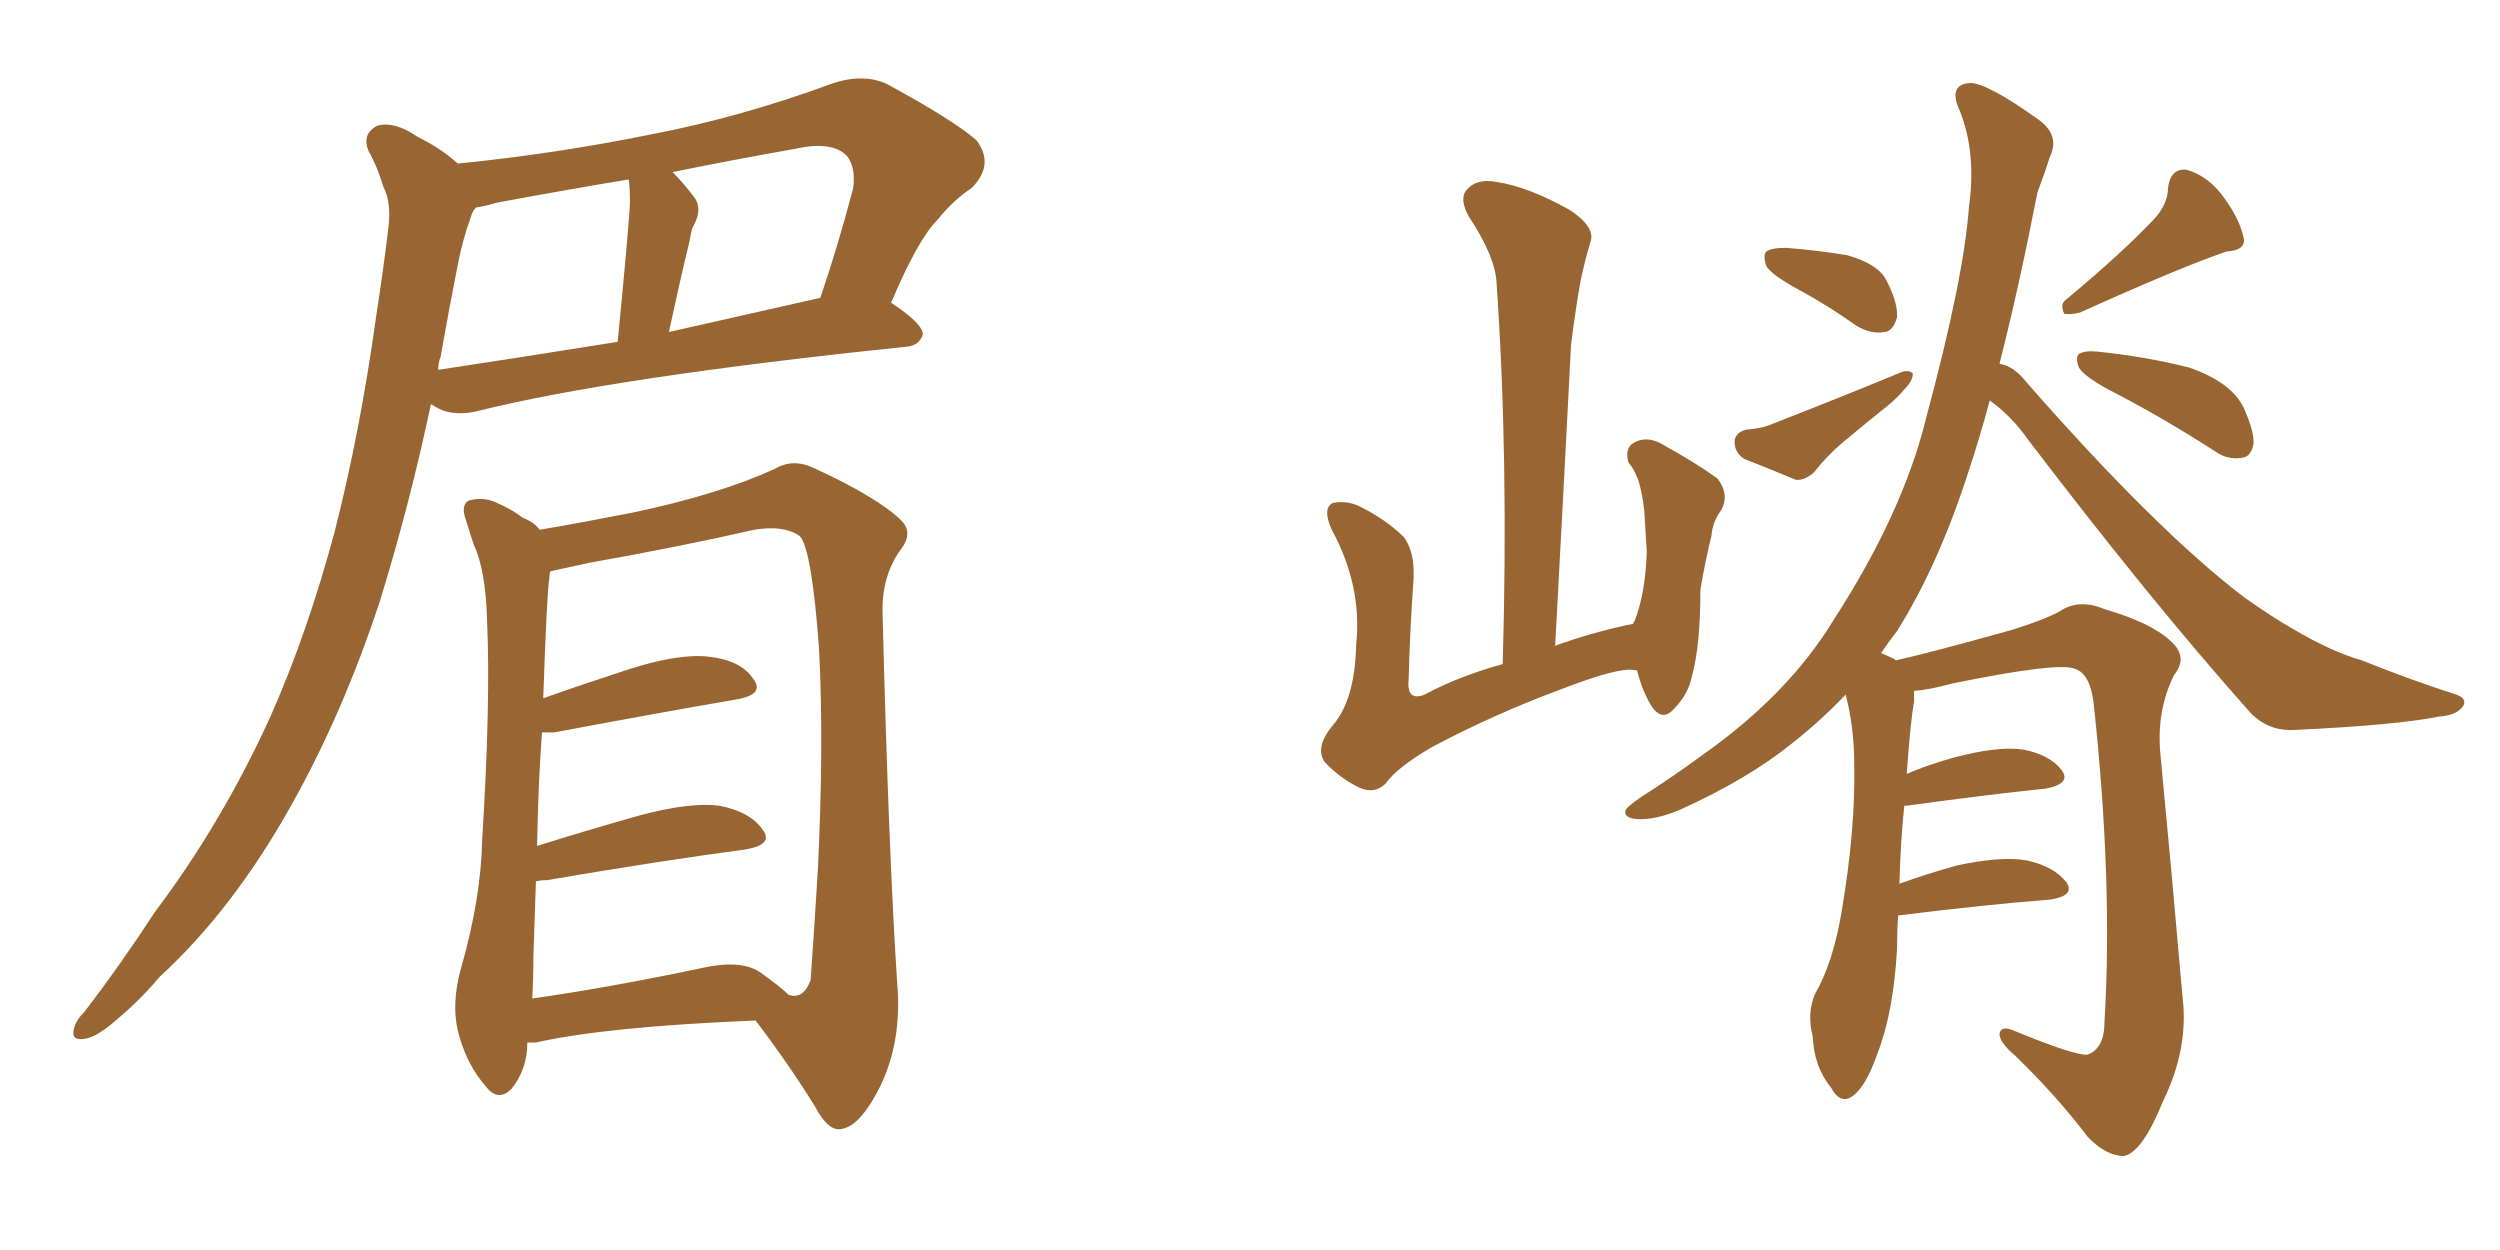 <svg xmlns="http://www.w3.org/2000/svg" xmlns:xlink="http://www.w3.org/1999/xlink" width="300" height="150"><path fill="#996633" padding="10" d="M54.93 19.63L54.93 19.63Q66.65 18.46 78.22 16.11L78.22 16.11Q88.92 14.06 100.05 9.96L100.05 9.96Q103.71 8.79 106.49 10.11L106.49 10.11Q114.55 14.50 117.19 16.85L117.19 16.85Q119.38 19.78 116.60 22.56L116.60 22.56Q114.40 24.02 112.50 26.37L112.50 26.37Q110.16 28.71 106.93 36.33L106.93 36.33Q110.74 38.82 110.74 40.14L110.74 40.14Q110.30 41.46 108.84 41.60L108.84 41.60Q73.54 45.26 57.13 49.37L57.13 49.37Q55.22 49.80 53.47 49.37L53.47 49.37Q52.59 49.07 51.71 48.49L51.71 48.49Q49.22 60.35 45.56 72.22L45.56 72.22Q41.16 85.55 35.01 96.53L35.01 96.53Q27.98 109.13 19.19 117.19L19.19 117.19Q16.85 119.97 14.06 122.31L14.06 122.31Q11.57 124.51 10.11 124.66L10.11 124.66Q8.35 124.95 8.94 123.19L8.94 123.19Q9.23 122.31 10.11 121.44L10.11 121.44Q14.50 115.72 18.60 109.42L18.60 109.42Q26.66 98.73 32.52 85.84L32.52 85.84Q36.91 75.88 40.14 63.87L40.14 63.87Q43.21 51.86 45.12 38.09L45.12 38.09Q46.00 32.37 46.58 27.54L46.58 27.54Q47.02 24.32 46.00 22.41L46.00 22.41Q45.26 19.92 44.24 18.16L44.24 18.16Q43.36 16.11 45.26 15.09L45.26 15.09Q47.31 14.50 50.10 16.41L50.10 16.41Q53.03 17.87 54.93 19.63ZM52.88 42.77L52.88 42.77Q52.59 43.51 52.59 44.38L52.59 44.38Q62.26 42.92 74.12 41.02L74.12 41.02Q75.59 25.93 75.59 24.17L75.59 24.17Q75.59 22.41 75.44 21.53L75.44 21.53Q67.53 22.85 59.62 24.32L59.62 24.32Q58.15 24.76 57.13 24.90L57.13 24.90Q56.69 25.34 56.54 25.93L56.54 25.93Q55.52 28.71 54.93 31.79L54.93 31.79Q53.91 36.91 52.88 42.77ZM80.27 39.84L80.27 39.84Q88.77 37.94 98.44 35.74L98.44 35.74Q100.49 29.74 102.39 22.56L102.39 22.56Q102.69 20.07 101.66 18.75L101.66 18.75Q99.90 16.85 95.36 17.87L95.36 17.87Q87.89 19.19 80.71 20.65L80.71 20.65Q82.03 21.97 83.35 23.73L83.35 23.73Q84.38 25.20 83.06 27.39L83.06 27.39Q82.91 27.98 82.76 28.86L82.76 28.86Q81.59 33.69 80.27 39.84ZM63.28 125.10L63.28 125.10Q63.28 128.32 61.38 130.66L61.38 130.66Q59.77 132.28 58.30 130.37L58.30 130.37Q56.10 127.88 55.08 124.22L55.08 124.22Q54.05 120.56 55.37 116.02L55.37 116.02Q57.71 107.81 57.86 100.78L57.86 100.78Q58.89 84.23 58.45 74.56L58.45 74.56Q58.30 68.41 56.84 65.33L56.84 65.33Q56.40 64.01 55.96 62.55L55.96 62.55Q55.22 60.64 56.25 60.06L56.25 60.06Q57.86 59.62 59.33 60.21L59.33 60.21Q61.38 61.08 62.70 62.11L62.70 62.11Q64.16 62.70 64.75 63.57L64.75 63.57Q69.14 62.84 75.88 61.52L75.88 61.52Q86.28 59.33 93.02 56.25L93.02 56.25Q95.21 54.93 97.85 56.25L97.85 56.25Q105.47 59.77 108.25 62.55L108.25 62.55Q109.57 64.01 108.11 65.92L108.11 65.92Q105.76 69.14 105.91 73.68L105.91 73.68Q106.64 102.54 107.67 118.07L107.67 118.07Q108.25 124.95 105.62 130.37L105.62 130.37Q103.13 135.35 100.78 135.50L100.78 135.50Q99.32 135.64 97.85 132.86L97.85 132.86Q94.78 127.88 90.67 122.46L90.67 122.46Q72.80 123.19 64.31 125.10L64.31 125.10Q63.72 125.10 63.28 125.10ZM91.11 116.60L91.11 116.60L91.11 116.60Q93.60 118.36 94.63 119.38L94.63 119.38Q96.39 119.97 97.27 117.63L97.27 117.63Q97.56 113.82 98.14 104.44L98.14 104.44Q98.88 89.36 98.29 77.93L98.29 77.93Q97.41 65.77 95.95 64.31L95.95 64.31Q94.04 62.99 90.53 63.57L90.53 63.57Q81.45 65.63 70.75 67.53L70.75 67.53Q67.97 68.12 66.06 68.55L66.06 68.55Q65.92 68.85 65.92 69.43L65.92 69.43Q65.63 70.90 65.19 83.79L65.19 83.79Q70.17 82.03 75.59 80.27L75.59 80.27Q81.59 78.37 85.11 78.81L85.11 78.81Q88.92 79.25 90.38 81.45L90.38 81.45Q91.85 83.35 88.33 83.94L88.33 83.94Q78.96 85.55 66.50 87.89L66.50 87.89Q65.63 87.89 65.04 87.89L65.04 87.89Q64.60 93.60 64.45 101.51L64.45 101.51Q70.02 99.76 76.76 97.85L76.76 97.85Q82.76 96.24 86.28 96.68L86.28 96.68Q90.09 97.41 91.55 99.61L91.55 99.61Q92.87 101.37 89.36 101.95L89.36 101.95Q79.39 103.27 65.63 105.62L65.63 105.62Q64.89 105.62 64.31 105.76L64.31 105.76Q64.16 109.86 64.01 114.70L64.01 114.70Q64.01 117.48 63.87 119.82L63.87 119.82Q73.10 118.51 84.23 116.16L84.23 116.16Q88.77 115.14 91.11 116.60ZM196.44 80.42L196.44 80.42Q196.14 80.42 196.14 80.42L196.14 80.42Q194.38 79.98 187.21 82.76L187.21 82.76Q179.30 85.69 171.83 89.65L171.83 89.65Q167.58 92.14 166.26 94.04L166.26 94.04Q164.94 95.36 163.04 94.48L163.04 94.48Q160.69 93.31 158.94 91.41L158.94 91.41Q157.76 89.65 159.96 87.01L159.96 87.01Q162.60 83.94 162.74 77.34L162.74 77.34Q163.48 70.31 159.81 63.57L159.81 63.57Q158.64 60.94 159.96 60.35L159.96 60.35Q161.43 60.06 162.89 60.64L162.89 60.64Q166.26 62.26 168.46 64.45L168.46 64.45Q169.78 66.21 169.63 69.43L169.63 69.43Q169.19 75.59 169.04 81.45L169.04 81.45Q168.75 84.23 170.95 83.35L170.95 83.35Q175.05 81.15 180.32 79.69L180.32 79.69Q181.05 55.22 179.59 33.98L179.59 33.98Q179.44 30.76 176.22 25.93L176.22 25.93Q175.05 23.73 176.07 22.71L176.07 22.71Q177.25 21.39 179.59 21.83L179.59 21.83Q183.40 22.41 188.38 25.20L188.38 25.20Q191.46 27.25 190.87 29.00L190.87 29.00Q190.28 30.91 189.70 33.54L189.70 33.54Q189.11 36.77 188.53 41.31L188.53 41.31Q187.65 58.45 186.62 77.49L186.62 77.49Q191.02 75.88 196.00 74.85L196.00 74.85Q196.00 74.56 196.14 74.56L196.14 74.56Q197.46 71.19 197.61 66.21L197.61 66.21Q197.46 63.57 197.31 61.23L197.31 61.23Q197.02 58.89 196.58 57.57L196.58 57.57Q196.00 56.10 195.41 55.52L195.41 55.52Q194.97 53.76 196.00 53.17L196.00 53.17Q197.46 52.29 199.22 53.17L199.22 53.17Q203.47 55.52 206.10 57.42L206.10 57.42Q207.57 59.33 206.54 61.23L206.54 61.23Q205.52 62.55 205.37 64.31L205.37 64.31Q204.64 67.24 204.05 70.75L204.05 70.75Q204.05 77.49 203.03 81.15L203.03 81.15Q202.59 83.35 200.83 85.11L200.83 85.11Q199.37 86.72 198.05 84.52L198.05 84.52Q197.02 82.76 196.44 80.42ZM215.77 34.72L215.77 34.72Q212.55 32.96 211.96 31.93L211.96 31.93Q211.52 30.62 211.96 30.18L211.96 30.18Q212.55 29.74 214.31 29.74L214.31 29.74Q218.12 30.03 221.63 30.62L221.63 30.62Q225.29 31.64 226.32 33.54L226.32 33.54Q227.78 36.33 227.64 38.09L227.64 38.09Q227.20 39.70 226.17 39.84L226.17 39.84Q224.56 40.14 222.80 39.11L222.80 39.11Q219.29 36.62 215.77 34.72ZM209.47 51.56L209.47 51.56Q211.38 51.42 212.40 50.98L212.40 50.98Q221.04 47.61 227.78 44.82L227.78 44.82Q228.96 44.24 229.54 44.82L229.54 44.82Q229.54 45.70 228.52 46.73L228.52 46.73Q227.78 47.61 226.76 48.49L226.76 48.49Q223.83 50.83 221.04 53.17L221.04 53.17Q219.14 54.79 217.68 56.69L217.68 56.69Q216.50 57.71 215.48 57.57L215.48 57.57Q211.96 56.10 209.33 55.08L209.33 55.08Q208.15 54.35 208.15 53.03L208.15 53.03Q208.15 52.00 209.47 51.56ZM258.69 26.07L258.69 26.07Q260.16 24.32 260.16 22.56L260.16 22.56Q260.45 20.21 262.35 20.36L262.35 20.36Q264.99 21.09 266.89 23.73L266.89 23.73Q268.80 26.37 269.24 28.56L269.24 28.56Q269.53 30.03 267.19 30.18L267.19 30.18Q261.62 32.08 249.61 37.50L249.61 37.50Q248.58 37.79 247.71 37.65L247.71 37.65Q247.12 36.47 248.00 35.89L248.00 35.89Q255.03 30.03 258.69 26.07ZM252.98 46.73L252.98 46.73Q250.05 45.12 249.46 44.09L249.46 44.09Q249.02 42.92 249.46 42.48L249.46 42.48Q250.20 42.04 251.66 42.19L251.66 42.19Q257.37 42.77 262.65 44.09L262.65 44.09Q267.77 45.85 269.24 48.93L269.24 48.93Q270.56 51.86 270.41 53.32L270.41 53.32Q270.12 54.79 269.09 54.93L269.09 54.93Q267.33 55.22 265.87 54.20L265.87 54.20Q259.28 49.95 252.98 46.73ZM227.78 109.86L227.78 109.86L227.78 109.86Q227.64 111.77 227.64 113.96L227.64 113.96Q227.20 121.58 225.29 126.42L225.29 126.42Q223.83 130.66 222.07 131.69L222.07 131.69Q220.75 132.42 219.73 130.52L219.73 130.52Q217.68 128.03 217.53 124.37L217.53 124.37Q216.80 121.58 217.82 119.24L217.82 119.24Q220.02 115.43 221.04 109.13L221.04 109.13Q222.66 99.46 222.51 91.85L222.51 91.85Q222.51 87.30 221.48 83.35L221.48 83.35Q218.55 86.43 215.04 89.21L215.04 89.21Q209.77 93.46 201.71 97.12L201.71 97.12Q198.63 98.44 196.44 98.29L196.44 98.29Q194.68 98.14 195.12 97.12L195.12 97.12Q195.70 96.39 198.05 94.92L198.05 94.92Q200.98 93.02 204.20 90.67L204.20 90.67Q214.60 83.35 220.02 74.41L220.02 74.41Q228.37 61.52 231.15 50.10L231.15 50.10Q235.69 33.25 236.28 24.76L236.28 24.76Q237.16 18.46 235.25 13.48L235.25 13.48Q233.64 10.11 236.43 9.96L236.43 9.96Q238.48 9.96 244.63 14.36L244.63 14.36Q247.27 16.26 245.95 18.90L245.95 18.90Q245.51 20.36 244.48 23.14L244.48 23.14Q242.29 34.42 239.94 43.65L239.94 43.65Q241.70 43.95 243.16 45.85L243.16 45.85Q258.69 63.57 269.24 71.63L269.24 71.63Q272.75 74.12 275.10 75.44L275.10 75.44Q279.79 78.22 283.45 79.25L283.45 79.25Q288.87 81.45 294.73 83.35L294.73 83.35Q296.04 83.79 295.61 84.67L295.61 84.67Q294.87 85.84 292.68 85.99L292.68 85.99Q287.70 87.01 275.24 87.60L275.24 87.60Q271.88 87.74 269.68 85.11L269.68 85.11Q257.96 71.92 243.46 52.88L243.46 52.88Q241.41 49.95 238.77 48.05L238.77 48.05Q237.60 52.44 236.28 56.40L236.28 56.40Q232.62 67.82 227.64 75.73L227.64 75.73Q226.61 77.05 225.73 78.37L225.73 78.37Q226.46 78.66 227.34 79.10L227.34 79.10Q227.34 79.10 227.49 79.25L227.49 79.25Q232.03 78.22 241.41 75.59L241.41 75.59Q245.21 74.41 247.12 73.39L247.12 73.39Q249.46 71.78 252.54 73.10L252.54 73.10Q258.11 74.71 260.45 76.90L260.45 76.90Q262.65 78.81 260.89 81.01L260.89 81.01Q258.69 85.40 259.28 90.82L259.28 90.82Q260.60 104.59 261.91 119.68L261.91 119.68Q262.65 125.83 259.57 132.13L259.57 132.13Q257.08 138.28 254.88 138.72L254.88 138.72Q252.69 138.72 250.49 136.38L250.49 136.38Q246.83 131.54 241.85 126.71L241.85 126.71Q239.94 125.10 239.94 124.07L239.94 124.07Q240.09 123.05 241.55 123.63L241.55 123.63Q249.02 126.71 250.49 126.56L250.49 126.56Q252.54 125.83 252.54 122.61L252.54 122.61Q253.56 105.76 251.22 84.23L251.22 84.23Q250.78 80.86 249.02 80.27L249.02 80.27Q247.12 79.39 234.23 82.03L234.23 82.03Q231.59 82.76 229.69 82.91L229.69 82.91Q229.69 83.64 229.69 84.23L229.69 84.23Q229.25 86.57 228.81 92.87L228.81 92.87Q231.15 91.85 234.23 90.97L234.23 90.97Q239.65 89.50 242.72 89.94L242.72 89.94Q245.95 90.53 247.41 92.43L247.41 92.43Q248.58 94.04 245.51 94.63L245.51 94.63Q238.48 95.36 228.81 96.68L228.81 96.68Q228.66 96.68 228.52 96.68L228.52 96.68Q228.08 100.63 227.93 106.05L227.93 106.05Q231.15 104.88 234.81 103.86L234.81 103.86Q240.23 102.69 243.31 103.27L243.31 103.27Q246.53 104.00 248.00 105.91L248.00 105.91Q249.02 107.52 245.95 107.96L245.95 107.96Q238.33 108.54 227.78 109.86Z"/></svg>